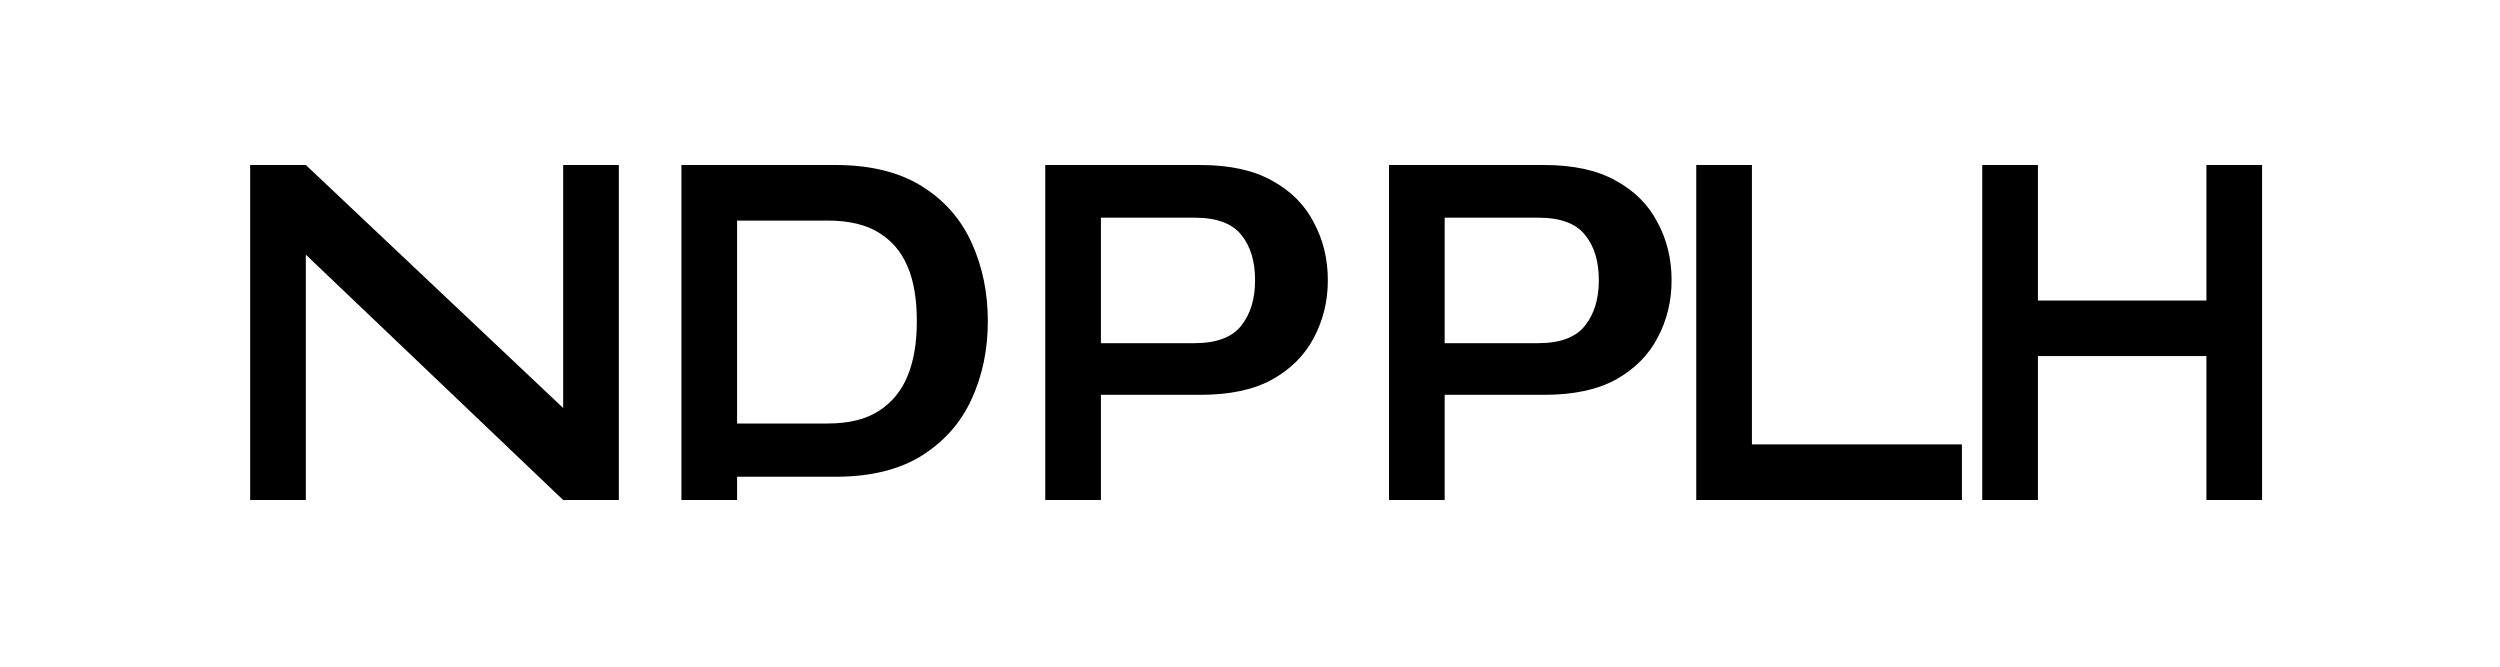 
<svg width="300" height="80" viewBox="0 0 300 80" xmlns="http://www.w3.org/2000/svg">
  <defs>
    <linearGradient id="nevetisGradient" x1="0%" y1="0%" x2="100%" y2="0%">
      <stop offset="0%" stop-color="hsl(201, 100%, 34%)" />
      <stop offset="100%" stop-color="hsl(180, 63%, 40%)" />
    </linearGradient>
  </defs>
  <!-- Convert text to path to ensure font consistency -->
  <path d="M30.02 60V19.8H36.7L67.58 48.96V19.8H74.26V60H67.58L36.7 30.56V60H30.02ZM81.77 60V19.8H100.25C104.44 19.8 107.9 20.65 110.61 22.34C113.33 24.03 115.33 26.31 116.61 29.17C117.9 32 118.54 35.13 118.54 38.55C118.54 41.93 117.9 45.03 116.61 47.86C115.33 50.69 113.33 52.96 110.61 54.68C107.9 56.37 104.44 57.21 100.25 57.21H88.45V60H81.77ZM88.45 50.82H99.34C101.88 50.82 103.93 50.31 105.48 49.3C107.04 48.29 108.18 46.9 108.9 45.13C109.65 43.34 110.02 41.16 110.02 38.55C110.02 35.87 109.65 33.69 108.9 31.97C108.18 30.24 107.04 28.9 105.48 27.93C103.93 26.96 101.88 26.47 99.34 26.47H88.45V50.82ZM125.43 60V19.8H144.03C147.56 19.8 150.43 20.43 152.65 21.68C154.9 22.91 156.56 24.57 157.65 26.68C158.77 28.75 159.34 31.07 159.34 33.63C159.34 36.15 158.77 38.46 157.65 40.55C156.56 42.63 154.9 44.29 152.65 45.55C150.43 46.77 147.56 47.38 144.03 47.38H132.11V60H125.43ZM132.11 41.18H143.34C145.97 41.18 147.84 40.48 148.94 39.09C150.06 37.69 150.61 35.87 150.61 33.63C150.61 31.35 150.06 29.53 148.94 28.17C147.84 26.8 145.97 26.12 143.34 26.12H132.11V41.18ZM166.68 60V19.8H185.28C188.81 19.8 191.68 20.43 193.9 21.68C196.15 22.91 197.81 24.57 198.9 26.68C200.02 28.75 200.59 31.07 200.59 33.63C200.59 36.15 200.02 38.46 198.9 40.55C197.81 42.63 196.15 44.29 193.9 45.55C191.68 46.77 188.81 47.38 185.28 47.38H173.36V60H166.68ZM173.36 41.18H184.59C187.22 41.18 189.09 40.48 190.19 39.09C191.31 37.69 191.86 35.87 191.86 33.63C191.86 31.35 191.31 29.53 190.19 28.17C189.09 26.8 187.22 26.12 184.59 26.12H173.36V41.18ZM203.55 60V19.8H210.23V53.33H235.43V60H203.55ZM237.87 60V19.8H244.55V36.06H264.77V19.8H271.45V60H264.77V42.73H244.55V60H237.87Z" fill="url(#nevetisGradient)"/>
</svg>
